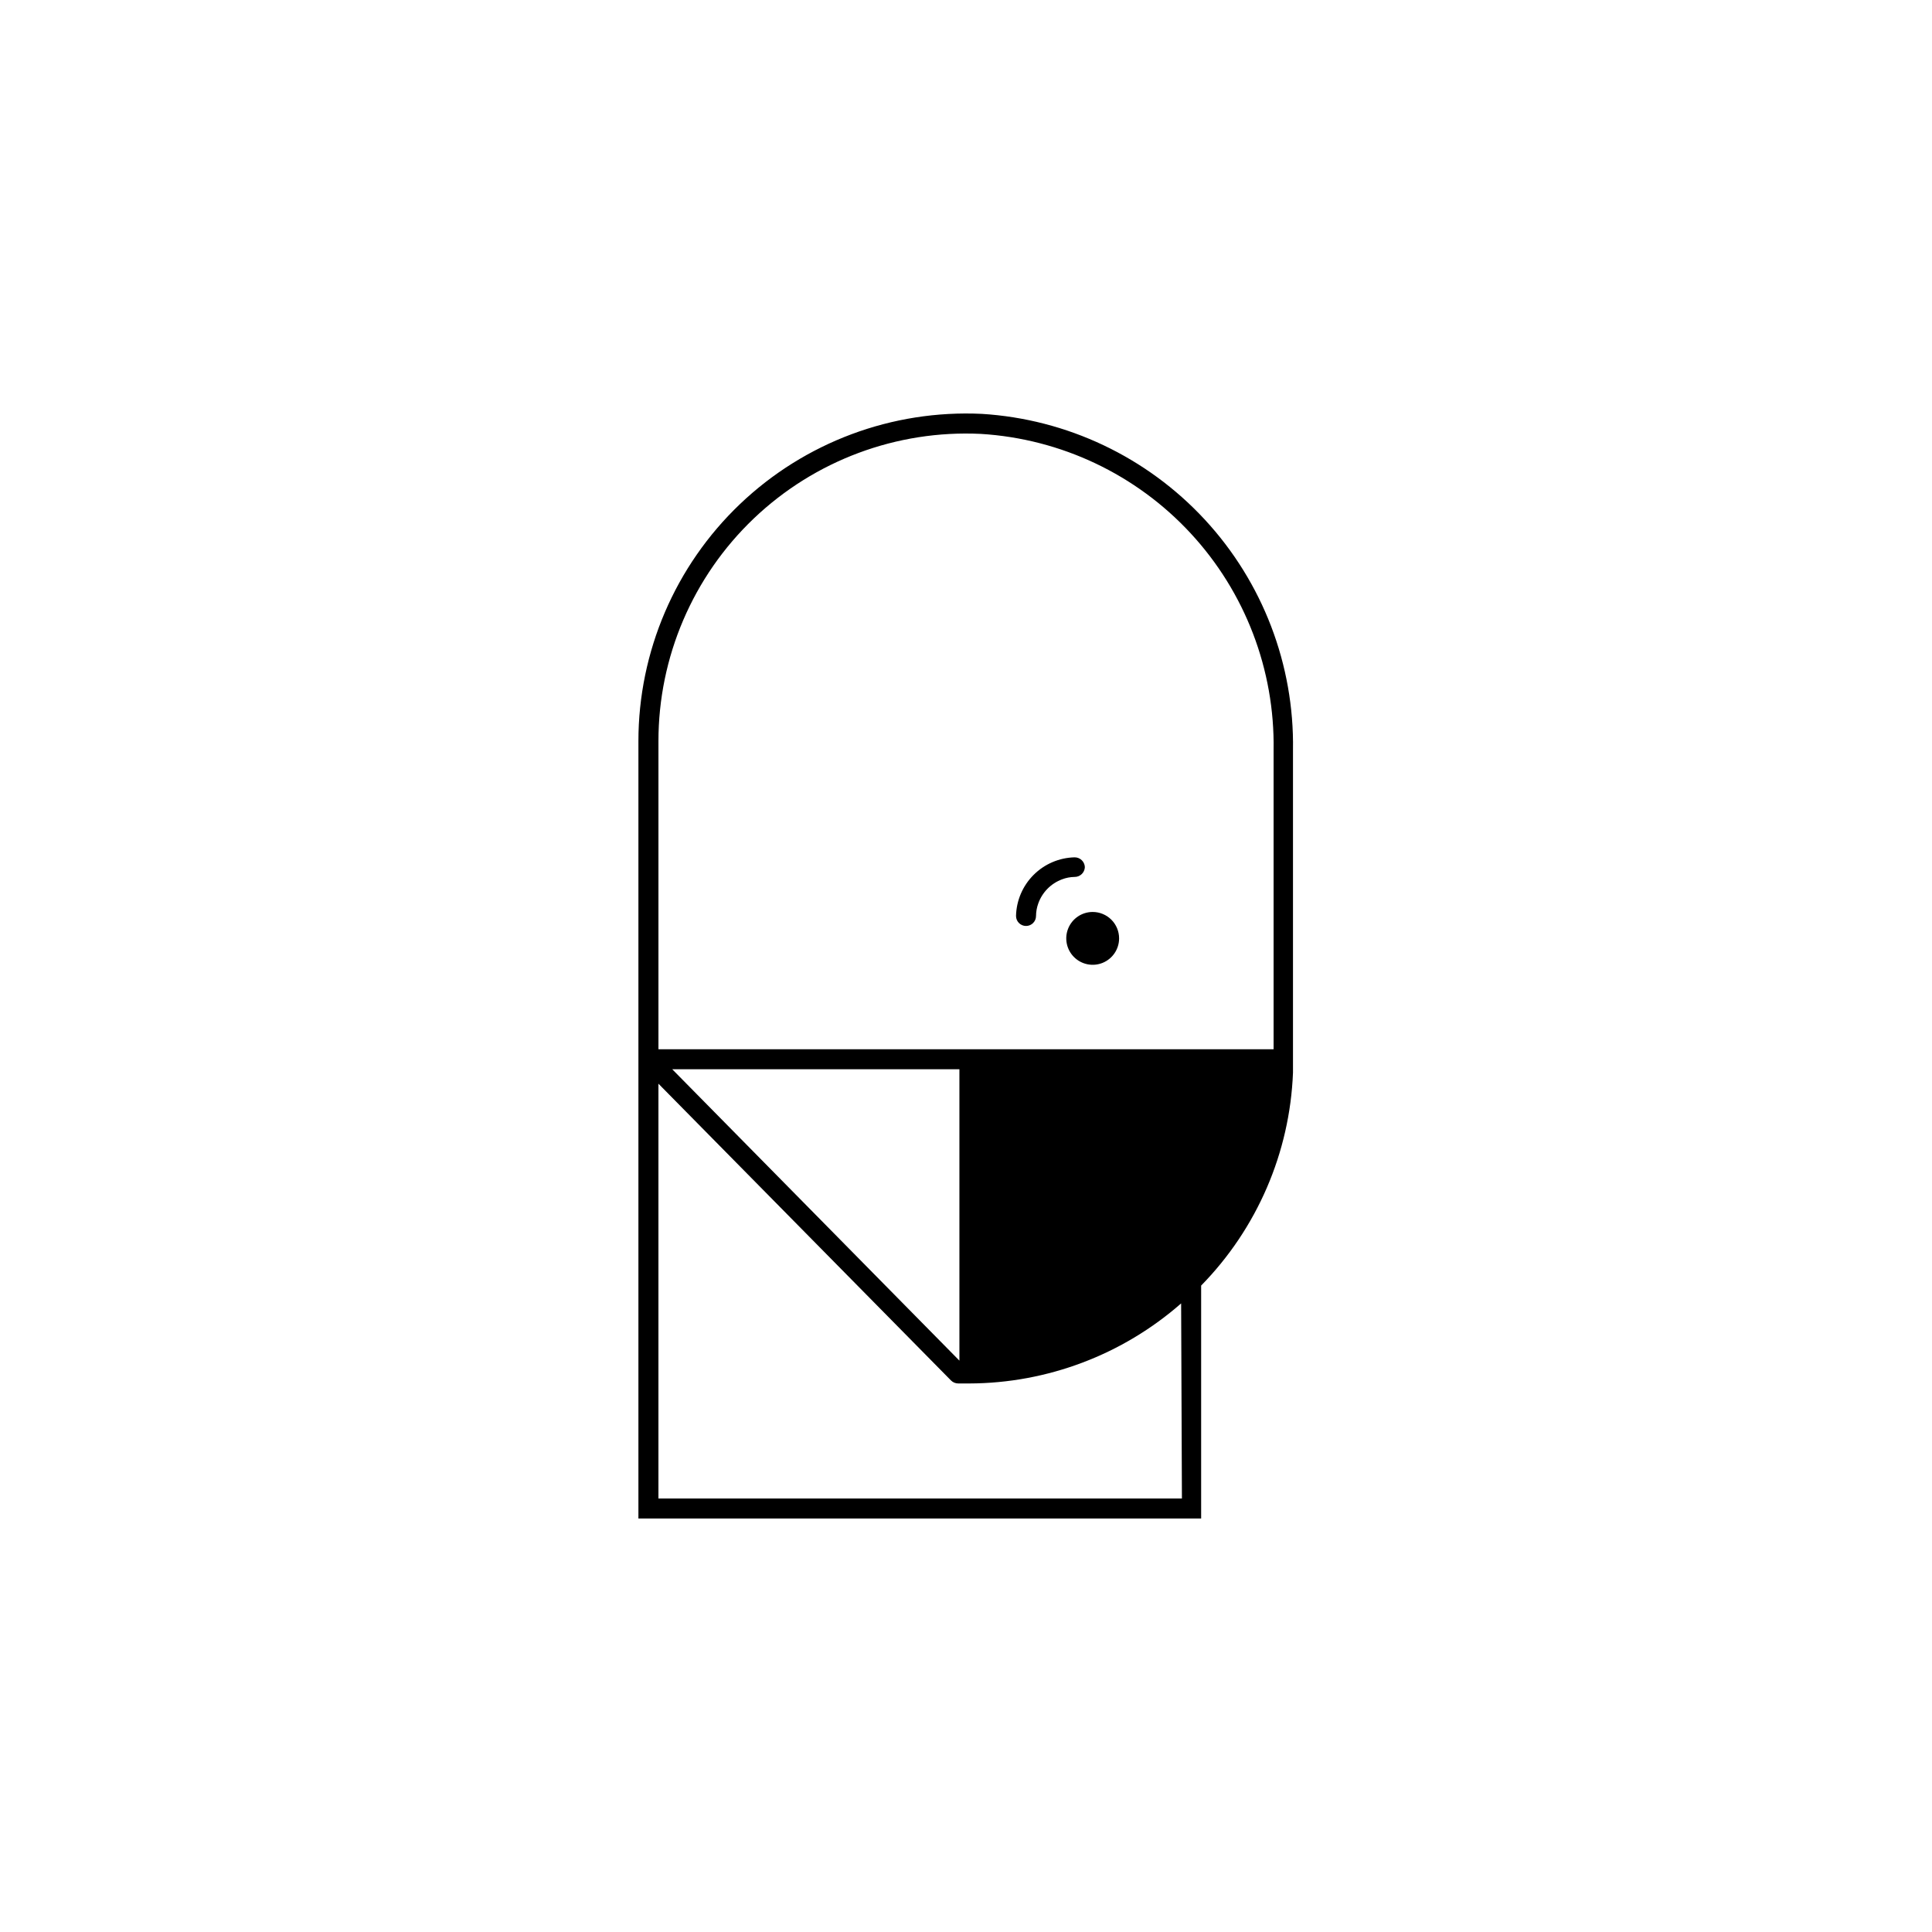 <?xml version="1.0" encoding="UTF-8"?>
<!-- Uploaded to: SVG Repo, www.svgrepo.com, Generator: SVG Repo Mixer Tools -->
<svg fill="#000000" width="800px" height="800px" version="1.1" viewBox="144 144 512 512" xmlns="http://www.w3.org/2000/svg">
 <g>
  <path d="m404.19 253.68c-23.727-1.129-46.883 7.508-64.078 23.898-17.191 16.391-26.922 39.109-26.926 62.863v205.98h149.13v-61.73c14.836-15.137 23.512-35.25 24.34-56.426v-85.488c0.359-22.609-8.016-44.484-23.371-61.078-15.359-16.594-36.523-26.629-59.094-28.02zm53.031 287.44h-138.73v-109.93l77.531 78.645c0.508 0.508 1.195 0.793 1.91 0.797h2.969c20.652-0.07 40.578-7.606 56.109-21.215zm-58.969-36.539-76.102-77.215h76.102zm83.262-82.52h-163.02v-81.617c-0.012-22.305 9.117-43.641 25.262-59.035 16.145-15.391 37.891-23.496 60.172-22.422 21.234 1.293 41.148 10.727 55.598 26.336 14.453 15.605 22.328 36.188 21.988 57.457z"/>
  <path d="m433.57 385.68c-2.828 0-5.383 1.707-6.465 4.32-1.086 2.617-0.484 5.629 1.516 7.629 2.004 2.004 5.016 2.602 7.629 1.52 2.617-1.086 4.324-3.637 4.324-6.469 0-1.855-0.738-3.637-2.051-4.949s-3.094-2.051-4.953-2.051z"/>
  <path d="m431.5 373.8c-0.059-1.453-1.25-2.602-2.703-2.598-4.094 0.094-7.992 1.762-10.883 4.656-2.894 2.891-4.562 6.789-4.656 10.883 0 1.461 1.188 2.648 2.652 2.648 1.461 0 2.648-1.188 2.648-2.648 0.008-1.121 0.207-2.234 0.586-3.289 1.047-2.969 3.359-5.32 6.309-6.418 1.051-0.402 2.164-0.621 3.289-0.637 1.473 0.031 2.699-1.125 2.758-2.598z"/>
 </g>
</svg>